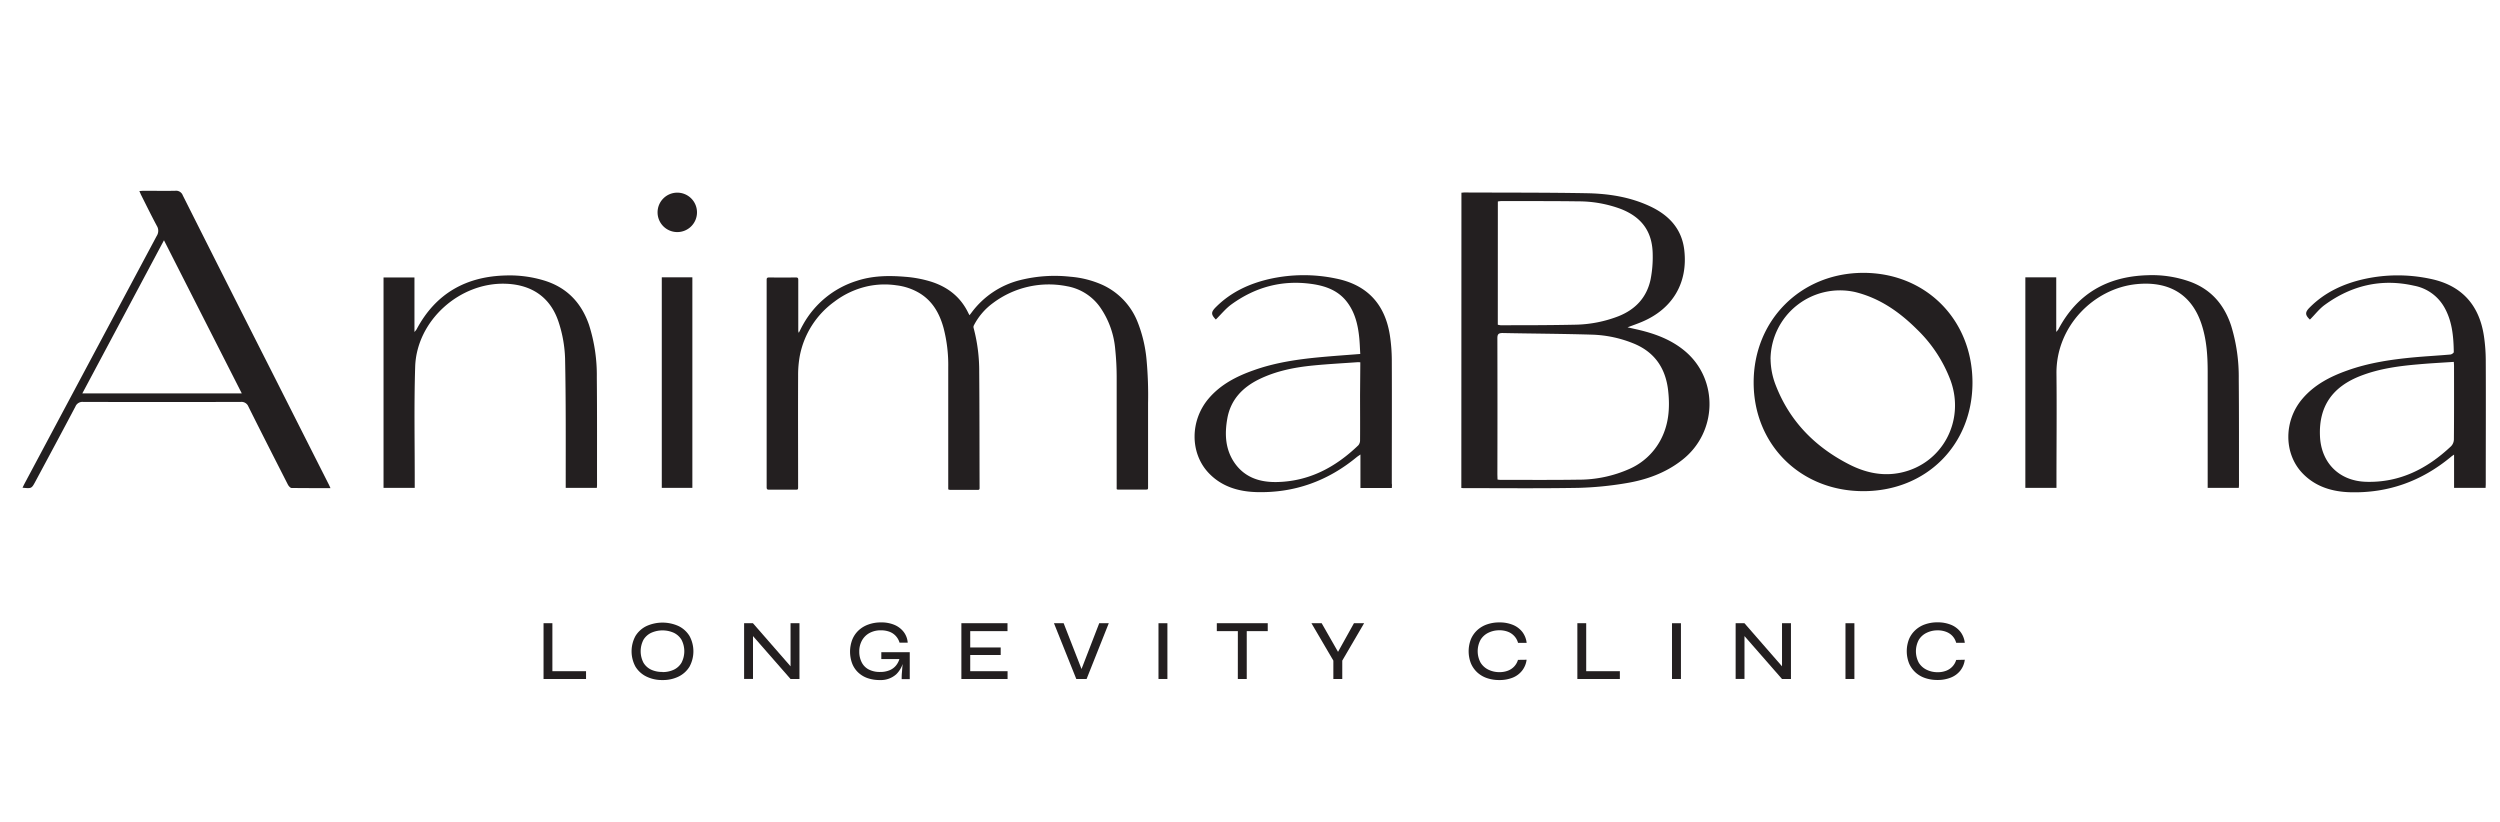 <svg id="Capa_1" data-name="Capa 1" xmlns="http://www.w3.org/2000/svg" viewBox="0 0 1014.64 333.74"><defs><style>.cls-1{fill:#231f20;}</style></defs><path class="cls-1" d="M224.19,252.94V272.4h13.66v3.17H220.6V252.94Z"/><path class="cls-1" d="M268.87,276a14.36,14.36,0,0,1-6.55-1.43,10.7,10.7,0,0,1-4.41-4,13.05,13.05,0,0,1,0-12.45,10.7,10.7,0,0,1,4.41-4,15.78,15.78,0,0,1,13.13,0,10.71,10.71,0,0,1,4.39,4,13.05,13.05,0,0,1,0,12.45,10.71,10.71,0,0,1-4.39,4A14.4,14.4,0,0,1,268.87,276Zm0-3.24a10.51,10.51,0,0,0,4.57-.94,7.22,7.22,0,0,0,3.14-2.83,10.1,10.1,0,0,0,0-9.36,7.39,7.39,0,0,0-3.14-2.82,11.26,11.26,0,0,0-9.1,0,7.41,7.41,0,0,0-3.17,2.82,10.1,10.1,0,0,0,0,9.36,7.24,7.24,0,0,0,3.17,2.83A10.58,10.58,0,0,0,268.87,272.71Z"/><path class="cls-1" d="M321.93,271.66l-1.08.42V252.94h3.62v22.63h-3.62l-16.32-18.65,1.08-.38v19H302V252.94h3.59Z"/><path class="cls-1" d="M357.1,276a15,15,0,0,1-5-.78,10.62,10.62,0,0,1-3.8-2.29,10,10,0,0,1-2.44-3.64,13.76,13.76,0,0,1,.05-9.71,10.57,10.57,0,0,1,2.56-3.74,11.38,11.38,0,0,1,4-2.39,14.62,14.62,0,0,1,5.05-.84,13.55,13.55,0,0,1,5.49,1,9.3,9.3,0,0,1,3.77,2.88,8.12,8.12,0,0,1,1.62,4.35h-3.31a6.86,6.86,0,0,0-1.47-2.66,6.6,6.6,0,0,0-2.54-1.75,9.72,9.72,0,0,0-3.56-.61,9.41,9.41,0,0,0-4.65,1.1,7.71,7.71,0,0,0-3.05,3.05,9.13,9.13,0,0,0-1.08,4.5,9.42,9.42,0,0,0,1,4.37,6.63,6.63,0,0,0,2.86,2.88,9.81,9.81,0,0,0,4.65,1,9.69,9.69,0,0,0,3.75-.68,6.66,6.66,0,0,0,2.66-1.95,7.42,7.42,0,0,0,1.47-3l1.74-.31a10.59,10.59,0,0,1-3.09,6.85A9.36,9.36,0,0,1,357.1,276Zm8.85-.38c0-.75,0-1.59.09-2.55s.14-1.92.24-2.91.2-1.87.27-2.66h-8.86v-2.79h11.54v10.91Z"/><path class="cls-1" d="M393.77,265.84v6.56h15.16v3.17H390.18V252.94H408.9v3.21H393.77v6.62h12.37v3.07Z"/><path class="cls-1" d="M436.82,275.57l-9.06-22.63h3.93l7.85,20.12h-1.19l7.78-20.12H450l-9,22.63Z"/><path class="cls-1" d="M470.18,252.94h3.62v22.63h-3.62Z"/><path class="cls-1" d="M493.85,252.94h20.67v3.21H493.85Zm8.54,2.83H506v19.8h-3.62Z"/><path class="cls-1" d="M553.63,252.94l-8.86,15.17v7.46h-3.62v-7.46l-8.89-15.17h4.15L544,266.23h-1.88l7.39-13.29Z"/><path class="cls-1" d="M619.58,267.76a8.94,8.94,0,0,1-1.8,4.39A9.15,9.15,0,0,1,614,275a14.14,14.14,0,0,1-5.45,1,15.23,15.23,0,0,1-5-.77,11.11,11.11,0,0,1-3.94-2.28,10.72,10.72,0,0,1-2.61-3.68,13.5,13.5,0,0,1,0-9.9,10.68,10.68,0,0,1,2.61-3.67,11.31,11.31,0,0,1,3.94-2.3,15,15,0,0,1,5-.79,14.09,14.09,0,0,1,5.47,1,9.39,9.39,0,0,1,3.82,2.86,8.93,8.93,0,0,1,1.76,4.45h-3.49a6.6,6.6,0,0,0-1.5-2.74A6.81,6.81,0,0,0,612,256.4a9.47,9.47,0,0,0-3.48-.6,10.05,10.05,0,0,0-4.45,1,7.55,7.55,0,0,0-3.17,2.86,9.77,9.77,0,0,0,0,9.27,7.62,7.62,0,0,0,3.17,2.86,10,10,0,0,0,4.45,1,9.42,9.42,0,0,0,3.47-.59,6.71,6.71,0,0,0,4.09-4.39Z"/><path class="cls-1" d="M643.77,252.94V272.4h13.66v3.17H640.18V252.94Z"/><path class="cls-1" d="M678.59,252.94h3.63v22.63h-3.63Z"/><path class="cls-1" d="M724.32,271.66l-1.08.42V252.94h3.63v22.63h-3.63l-16.31-18.65,1.08-.38v19h-3.59V252.94H708Z"/><path class="cls-1" d="M749,252.94h3.62v22.63H749Z"/><path class="cls-1" d="M797.42,267.76a8.85,8.85,0,0,1-1.8,4.39,9.15,9.15,0,0,1-3.8,2.82,14.1,14.1,0,0,1-5.45,1,15.17,15.17,0,0,1-5-.77,10.94,10.94,0,0,1-3.94-2.28,10.61,10.61,0,0,1-2.62-3.68,13.5,13.5,0,0,1,0-9.9,10.57,10.57,0,0,1,2.62-3.67,11.13,11.13,0,0,1,3.94-2.3,14.91,14.91,0,0,1,5-.79,14.09,14.09,0,0,1,5.47,1,9.39,9.39,0,0,1,3.82,2.86,8.93,8.93,0,0,1,1.76,4.45h-3.49a6.7,6.7,0,0,0-1.49-2.74,6.77,6.77,0,0,0-2.59-1.72,9.47,9.47,0,0,0-3.48-.6,10,10,0,0,0-4.44,1,7.52,7.52,0,0,0-3.18,2.86,9.84,9.84,0,0,0,0,9.27,7.58,7.58,0,0,0,3.18,2.86,10,10,0,0,0,4.44,1,9.39,9.39,0,0,0,3.47-.59,6.79,6.79,0,0,0,2.56-1.71,6.65,6.65,0,0,0,1.53-2.68Z"/><path class="cls-1" d="M593.13,78.2c.45,0,.8-.08,1.14-.08,16.59.08,33.17,0,49.75.3,9,.17,17.78,1.54,26,5.47,7.5,3.6,12.59,9.13,13.56,17.66,1.51,13.32-4.77,23.84-17.21,29.08-1.77.75-3.6,1.38-5.83,2.22,1.9.43,3.39.75,4.87,1.1,6.78,1.63,13.2,4.1,18.57,8.66,13.58,11.53,13,32.88-1.18,44C676,192,668,194.82,659.61,196.16a137.05,137.05,0,0,1-19,1.84c-15.39.27-30.79.11-46.19.11-.4,0-.81,0-1.33-.07Zm14.65,116.43a9.81,9.81,0,0,0,1,.12c10.52,0,21.05.09,31.57-.07a50.64,50.64,0,0,0,21.28-4.51,26.32,26.32,0,0,0,12-11c3.64-6.44,4.19-13.4,3.41-20.54-1-9.2-5.52-15.86-14.34-19.35a48.33,48.33,0,0,0-16.31-3.45c-12.17-.38-24.36-.41-36.54-.67-1.78,0-2.14.57-2.13,2.22q.07,27.6,0,55.19Zm.11-62.84A8,8,0,0,0,609,132c10.11,0,20.22,0,30.32-.22a50.86,50.86,0,0,0,17.58-3.45c6.9-2.75,11.45-7.64,13-14.92a47.54,47.54,0,0,0,.86-10.25c-.12-9.11-4.41-15-12.9-18.34a49.33,49.33,0,0,0-17.28-3.1c-10.46-.15-20.92-.09-31.39-.11a11.73,11.73,0,0,0-1.28.16Z"/><path class="cls-1" d="M134.13,198.11c-5.46,0-10.62,0-15.78-.06-.53,0-1.22-.81-1.52-1.39-5.36-10.52-10.71-21-16-31.61a3,3,0,0,0-3.1-1.93q-32,.09-64,0A3.05,3.05,0,0,0,30.61,165c-5.37,10.18-10.82,20.31-16.26,30.45-1.54,2.86-1.56,2.85-5.21,2.49.33-.67.62-1.28.93-1.87Q36.82,145.91,63.6,95.76a3.79,3.79,0,0,0,.06-4.08c-2.21-4.12-4.27-8.34-6.38-12.52-.23-.47-.43-1-.73-1.62.73-.05,1.29-.11,1.85-.11,4.22,0,8.44.07,12.66,0a2.9,2.9,0,0,1,3.13,1.88q18.06,35.94,36.25,71.81,11.43,22.63,22.88,45.26C133.55,196.81,133.75,197.29,134.13,198.11Zm-36-38.45c-10.55-20.77-21-41.28-31.58-62.15L33.41,159.66Z"/><path class="cls-1" d="M908.62,198H896V151c0-6.61-.41-13.16-2.52-19.5-4.23-12.74-14-17.42-26.36-16.18-17.28,1.73-32.72,17.07-32.49,36.38.16,14.65,0,29.31,0,44V198H822V112.55h12.54v22.16a8.62,8.62,0,0,0,.83-1c7.64-14.5,19.89-21.5,36.08-22a45.71,45.71,0,0,1,17.68,2.72c8.44,3.19,13.65,9.37,16.41,17.81a70.52,70.52,0,0,1,3.07,21.39c.13,14.42.08,28.83.1,43.25C908.7,197.26,908.66,197.55,908.62,198Z"/><path class="cls-1" d="M242.23,198H229.6v-2.34c0-16.73.09-33.46-.26-50.19A52.17,52.17,0,0,0,226.81,131c-3.21-10.11-10.69-15.38-21.31-15.83-18.83-.8-36.46,14.93-37,33.76-.49,15.53-.15,31.08-.18,46.63V198H155.66V112.6h12.55v22.14a8.52,8.52,0,0,0,.88-1.1c7.77-14.61,20.18-21.53,36.51-21.85a48.08,48.08,0,0,1,15.48,2.13c9.15,2.88,14.94,9.09,18,18a67,67,0,0,1,3.14,21.21c.14,14.54.07,29.08.09,43.61C242.32,197.12,242.27,197.47,242.23,198Z"/><path class="cls-1" d="M711.73,155.32c-.05-25.34,19.16-44.57,44.52-44.58s44.26,19,44.29,44.51c0,25.32-18.75,44.05-44.22,44.09S711.77,180.54,711.73,155.32Zm6.87-9.63a29.85,29.85,0,0,0,2.06,10.58c5.65,14.67,16,25.17,29.91,32.25,6.54,3.33,13.53,4.88,20.89,3.31,16.8-3.6,26.13-20.93,20.21-37.37A56.21,56.21,0,0,0,778,133.66c-7.13-7.09-15.17-12.71-25.15-15.15a28.2,28.2,0,0,0-34.27,27.18Z"/><path class="cls-1" d="M564.88,198.05H552.14V184.46c-.71.5-1.09.74-1.43,1-11.83,9.79-25.43,14.69-40.79,14.26-7.29-.21-14.13-2.23-19.36-7.74-7.66-8.08-7.62-21.3,0-30.26,4.86-5.7,11.31-9,18.2-11.43,8.73-3.13,17.84-4.46,27-5.32,5.32-.5,10.64-.86,16.31-1.31-.14-2.32-.2-4.61-.44-6.87-.52-4.95-1.66-9.73-4.65-13.84-3.61-5-8.88-6.91-14.71-7.72-12-1.66-22.78,1.29-32.47,8.3-2.36,1.71-4.24,4.08-6.35,6.15-2-2.09-2.06-3,.2-5.21,6-5.94,13.38-9.35,21.52-11.23a63.52,63.52,0,0,1,27.07-.19c12.53,2.52,19.89,10.31,21.86,23.11a68.6,68.6,0,0,1,.77,9.92c.07,16.73,0,33.47,0,50.2C565,196.82,564.91,197.35,564.88,198.05Zm-12.79-51A7.76,7.76,0,0,0,551,147c-6,.43-12,.74-18,1.33-7.6.75-15,2.19-22,5.6-6.78,3.34-11.56,8.34-12.9,16-1.11,6.29-.82,12.5,3,18,4.08,5.82,10.11,7.81,16.94,7.71,13.22-.21,24-6,33.27-14.94a3.14,3.14,0,0,0,.68-2.06c.05-6.11,0-12.22,0-18.33Z"/><path class="cls-1" d="M1008.79,198H996v-13.5c-.66.45-1,.67-1.37,1-11.83,9.79-25.42,14.7-40.77,14.28-7.3-.2-14.13-2.23-19.38-7.71-7.67-8-7.65-21.34,0-30.27,4.86-5.69,11.3-9,18.19-11.44,8.73-3.13,17.84-4.47,27-5.33,4.91-.45,9.83-.71,14.75-1.14.53,0,1.46-.64,1.46-1-.1-6.45-.66-12.82-4.06-18.55a17.87,17.87,0,0,0-12.08-8.39c-13.26-3-25.36-.13-36.25,7.81-2.26,1.64-4,4-6,5.95-2-1.89-2.06-3,0-5,6.07-6.08,13.54-9.52,21.8-11.41a63.21,63.21,0,0,1,27.07-.14c12.55,2.58,19.89,10.46,21.78,23.39a69,69,0,0,1,.72,9.74c.08,16.67,0,33.35,0,50C1008.87,196.77,1008.82,197.3,1008.79,198ZM995.9,146.87c-4.94.33-9.68.57-14.41,1-7.89.67-15.7,1.73-23.17,4.58-11.7,4.46-17.22,12.45-16.75,24.43.42,10.93,7.78,18.33,18.7,18.66,13.67.41,24.84-5.31,34.52-14.44a4.16,4.16,0,0,0,1.14-2.75c.09-9.84.06-19.69.05-29.54C996,148.26,995.94,147.73,995.9,146.87Z"/><path class="cls-1" d="M268.59,112.55H281V198H268.59Z"/><path class="cls-1" d="M274.78,94.19a8,8,0,1,1,8.1-8A8,8,0,0,1,274.78,94.19Z"/><g id="_541Xza.tif" data-name="541Xza.tif"><path class="cls-1" d="M384.85,198.65v-1.24q0-24.15,0-48.31A59.67,59.67,0,0,0,382.92,133c-1.61-5.77-4.39-10.77-9.68-14a23.69,23.69,0,0,0-9.38-3.2,33.06,33.06,0,0,0-11.18.26,34.67,34.67,0,0,0-14.05,6.38,35.4,35.4,0,0,0-14,21.85,43.15,43.15,0,0,0-.71,8.19c-.07,15,0,30,0,45,0,1.26,0,1.26-1.27,1.26-3.5,0-7,0-10.5,0-.72,0-1-.14-1-1q0-42.06,0-84.13c0-.73.17-1,1-1q5.42.06,10.83,0c.78,0,1,.23,1,1q0,10.2,0,20.41a2.28,2.28,0,0,0,.22,1.05c.58-1.13,1.12-2.27,1.75-3.37A37.82,37.82,0,0,1,347.68,114c6.41-2.12,13-2.22,19.6-1.67a47.75,47.75,0,0,1,10.46,1.94c6.9,2.16,12.17,6.26,15.31,12.88.11.22.24.42.44.78l.77-1a35.11,35.11,0,0,1,19.79-13.25,57.75,57.75,0,0,1,20.33-1.37,39.69,39.69,0,0,1,12.85,3.22,27.74,27.74,0,0,1,14.56,15.38,54.91,54.91,0,0,1,3.52,14.84,156.89,156.89,0,0,1,.64,17.88q0,17,0,33.9c0,1.16,0,1.17-1.19,1.17H454.43c-1.41,0-1.22.08-1.22-1.19,0-14.63,0-29.26,0-43.89a112.24,112.24,0,0,0-.59-11.88A35,35,0,0,0,446.7,125,20.87,20.87,0,0,0,433,116.16,37.76,37.76,0,0,0,403,123a25.86,25.86,0,0,0-7.77,9.1,1.4,1.4,0,0,0-.1.94,68.1,68.1,0,0,1,2.29,18c.13,15.63.1,31.26.15,46.89,0,.53,0,.89-.74.89-3.8,0-7.61,0-11.42,0C385.29,198.72,385.13,198.68,384.85,198.65Z"/></g></svg>